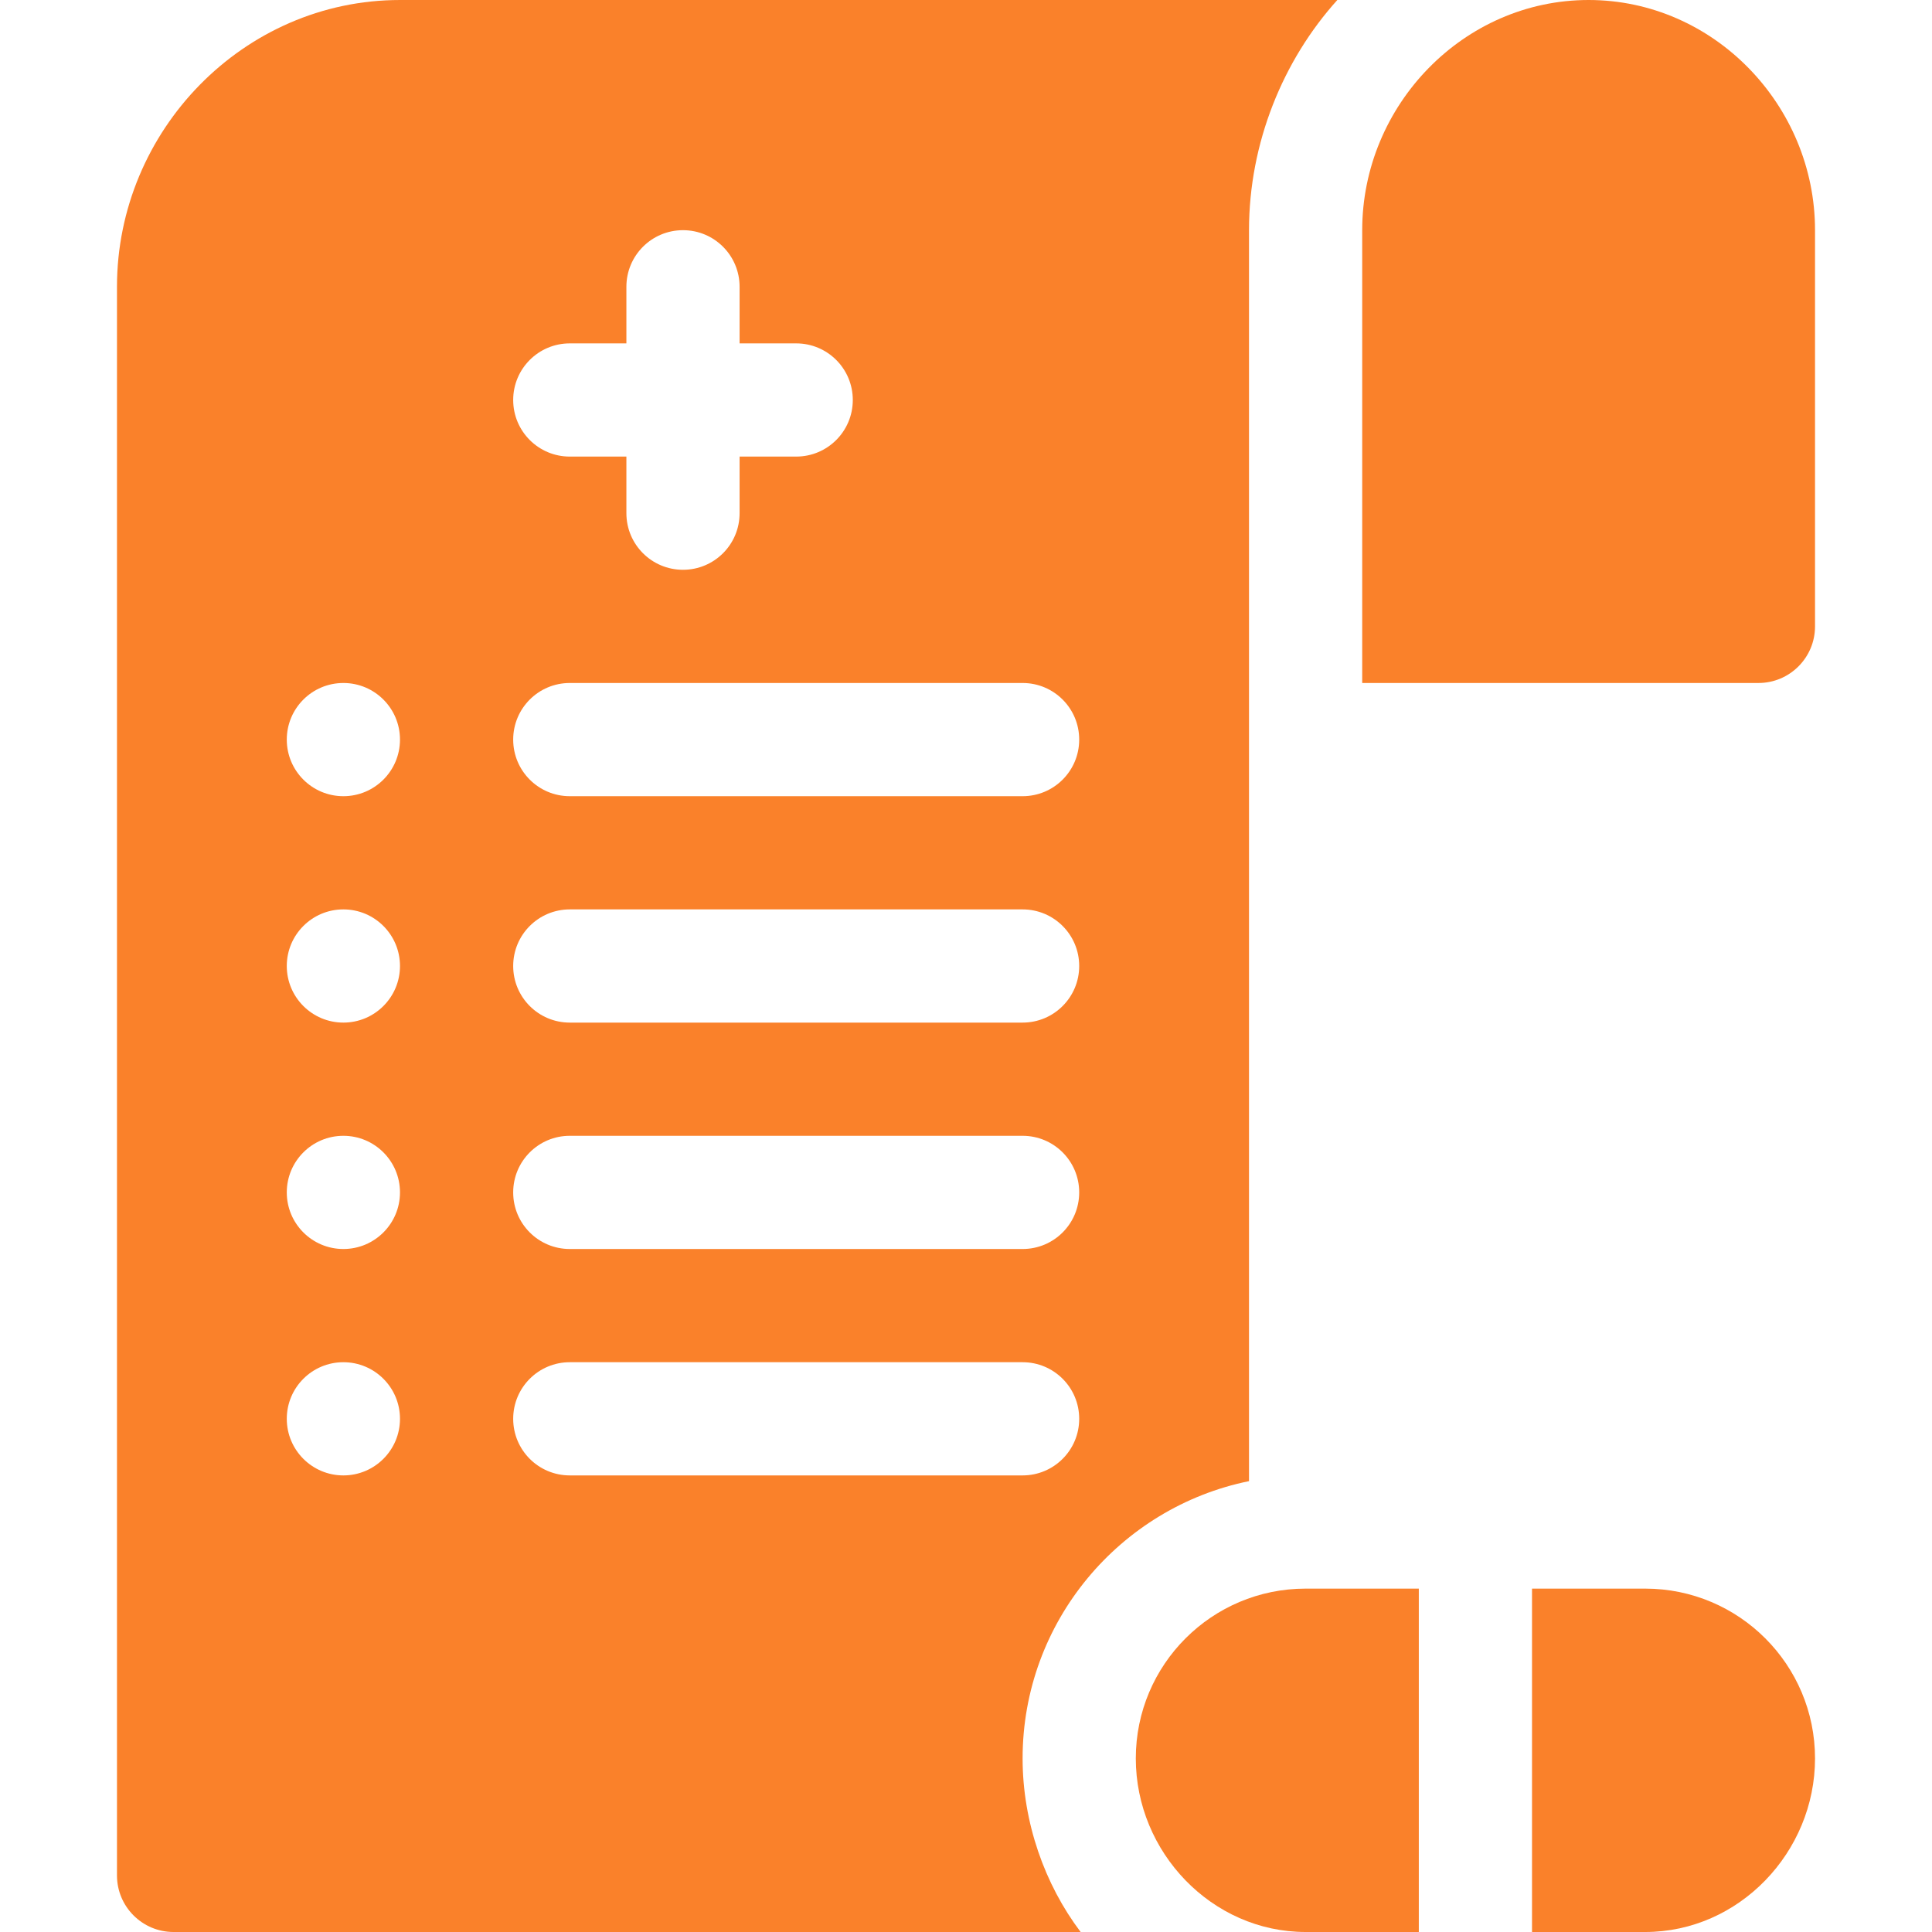 <?xml version="1.0" encoding="UTF-8"?> <svg xmlns="http://www.w3.org/2000/svg" xmlns:xlink="http://www.w3.org/1999/xlink" xmlns:svgjs="http://svgjs.com/svgjs" width="512" height="512" x="0" y="0" viewBox="0 0 512 512" style="enable-background:new 0 0 512 512" xml:space="preserve"> <g> <path xmlns="http://www.w3.org/2000/svg" d="m481 166v-105c0-33.137-26.863-61-60-61s-60 27.863-60 61v120h105c8.284 0 15-6.716 15-15z" fill="#fa812a" data-original="#000000" style=""></path> <path xmlns="http://www.w3.org/2000/svg" d="m46 512h240.383c-9.518-12.574-15.383-29.052-15.383-46 0-36.216 25.809-66.513 60-73.482v-331.518c0-23.134 9.016-45.041 23.408-61h-248.408c-41.422 0-75 34.578-75 76v421c0 8.284 6.716 15 15 15zm105-421h15v-15c0-8.291 6.709-15 15-15s15 6.709 15 15v15h15c8.291 0 15 6.709 15 15s-6.709 15-15 15h-15v15c0 8.291-6.709 15-15 15s-15-6.709-15-15v-15h-15c-8.291 0-15-6.709-15-15s6.709-15 15-15zm0 90h120c8.291 0 15 6.709 15 15s-6.709 15-15 15h-120c-8.291 0-15-6.709-15-15s6.709-15 15-15zm0 60h120c8.291 0 15 6.709 15 15s-6.709 15-15 15h-120c-8.291 0-15-6.709-15-15s6.709-15 15-15zm0 60h120c8.291 0 15 6.709 15 15s-6.709 15-15 15h-120c-8.291 0-15-6.709-15-15s6.709-15 15-15zm0 60h120c8.291 0 15 6.709 15 15s-6.709 15-15 15h-120c-8.291 0-15-6.709-15-15s6.709-15 15-15zm-60-180c8.284 0 15 6.716 15 15s-6.716 15-15 15-15-6.716-15-15 6.716-15 15-15zm0 60c8.284 0 15 6.716 15 15s-6.716 15-15 15-15-6.716-15-15 6.716-15 15-15zm0 60c8.284 0 15 6.716 15 15s-6.716 15-15 15-15-6.716-15-15 6.716-15 15-15zm0 60c8.284 0 15 6.716 15 15s-6.716 15-15 15-15-6.716-15-15 6.716-15 15-15z" fill="#fa812a" data-original="#000000" style=""></path> <path xmlns="http://www.w3.org/2000/svg" d="m376 512v-91h-30c-24.853 0-45 20.147-45 45s20.147 46 45 46z" fill="#fa812a" data-original="#000000" style=""></path> <path xmlns="http://www.w3.org/2000/svg" d="m481 466c0-24.853-20.147-45-45-45h-30v91h30c24.853 0 45-21.147 45-46z" fill="#fa812a" data-original="#000000" style=""></path> </g> </svg> 